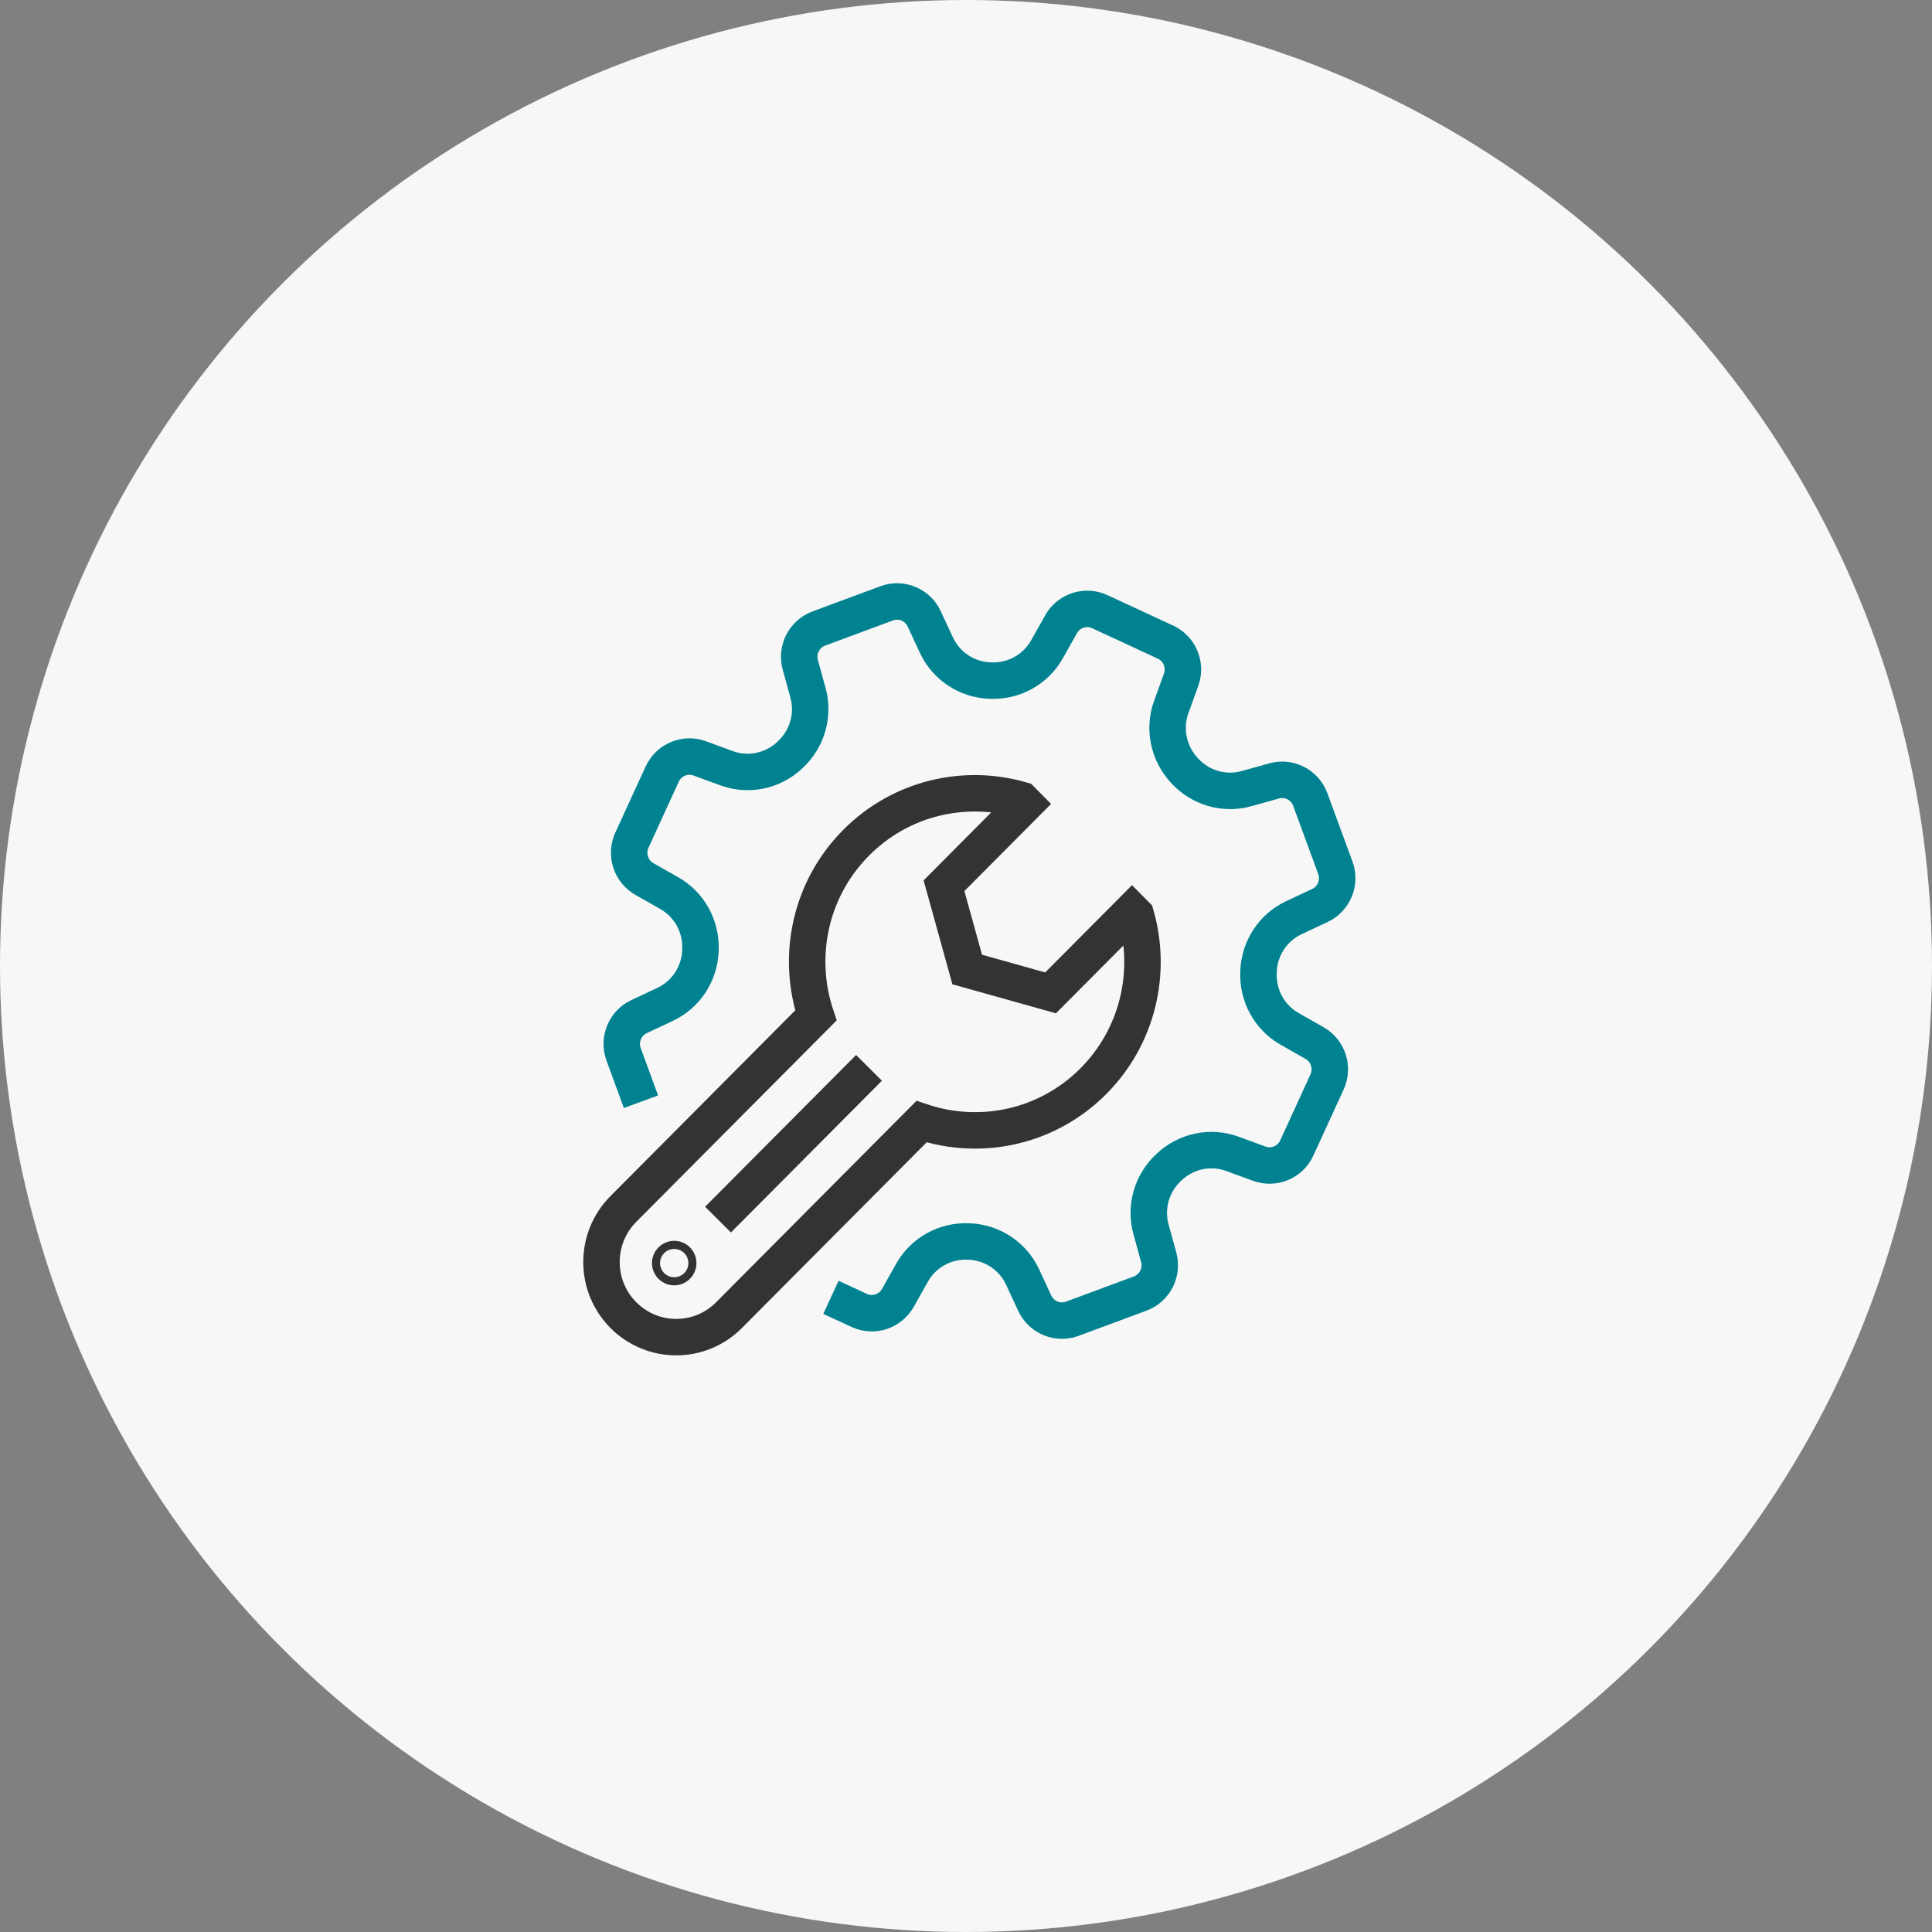 <svg width="106" height="106" viewBox="0 0 106 106" fill="none" xmlns="http://www.w3.org/2000/svg">
<rect x="0" y="0" width="106" height="106" fill="#808080" stroke="none"/>
<circle cx="53" cy="53" r="53" fill="#F7F7F7"/>
<path d="M39.998 72.155L50.559 61.539C53.763 62.617 57.437 61.882 59.99 59.317C62.446 56.848 63.22 53.332 62.321 50.2L62.107 49.984L57.64 54.474L53.067 53.193L51.793 48.596L56.259 44.106L56.045 43.89C52.928 42.984 49.431 43.765 46.975 46.234C44.422 48.8 43.692 52.493 44.763 55.714L34.202 66.33C32.601 67.939 32.601 70.548 34.202 72.155C35.804 73.765 38.398 73.765 39.998 72.155Z" stroke="#333333" stroke-width="2" stroke-miterlimit="10"/>
<path d="M45.59 71.179L47.141 71.897C47.918 72.256 48.841 71.957 49.262 71.209L50.039 69.828C50.665 68.716 51.855 68.062 53.125 68.115C53.139 68.115 53.153 68.115 53.165 68.115C54.434 68.163 55.567 68.908 56.105 70.063L56.773 71.502C57.134 72.28 58.031 72.651 58.834 72.353L62.556 70.971C63.359 70.673 63.8 69.807 63.572 68.978L63.15 67.449C62.811 66.219 63.192 64.914 64.126 64.047C64.136 64.037 64.146 64.028 64.156 64.018C65.087 63.149 66.415 62.869 67.609 63.304L69.092 63.847C69.897 64.141 70.792 63.766 71.149 62.984L72.81 59.361C73.167 58.58 72.87 57.653 72.126 57.229L70.751 56.448C69.646 55.819 68.996 54.623 69.048 53.346C69.048 53.332 69.048 53.32 69.048 53.306C69.096 52.031 69.836 50.891 70.986 50.351L72.417 49.679C73.192 49.316 73.561 48.414 73.264 47.608L71.889 43.866C71.592 43.059 70.731 42.615 69.907 42.845L68.386 43.269C67.162 43.61 65.863 43.227 65 42.289C64.99 42.279 64.982 42.268 64.972 42.258C64.108 41.322 63.828 39.987 64.262 38.787L64.802 37.296C65.095 36.487 64.722 35.59 63.943 35.229L60.339 33.559C59.562 33.2 58.639 33.498 58.218 34.247L57.441 35.628C56.815 36.74 55.625 37.393 54.355 37.341C54.341 37.341 54.327 37.341 54.315 37.341C53.047 37.292 51.913 36.548 51.375 35.392L50.707 33.954C50.346 33.175 49.449 32.804 48.646 33.103L44.924 34.485C44.121 34.783 43.68 35.648 43.909 36.477L44.33 38.006C44.669 39.237 44.288 40.542 43.355 41.409C43.345 41.419 43.335 41.427 43.325 41.437C42.394 42.307 41.065 42.587 39.871 42.151L38.389 41.609C37.584 41.314 36.691 41.69 36.332 42.472L34.67 46.095C34.313 46.875 34.61 47.803 35.355 48.227L36.727 49.007C37.833 49.637 38.483 50.835 38.431 52.11C38.431 52.124 38.431 52.138 38.431 52.15C38.383 53.425 37.642 54.564 36.492 55.105L35.062 55.777C34.287 56.14 33.918 57.041 34.215 57.848L35.168 60.446" stroke="#008290" stroke-width="2" stroke-miterlimit="10"/>
<path d="M37.211 69.3C37.211 69.423 37.113 69.522 36.99 69.522C36.868 69.522 36.77 69.423 36.77 69.3C36.77 69.177 36.868 69.078 36.99 69.078C37.113 69.078 37.211 69.177 37.211 69.3Z" stroke="#333333" stroke-width="2" stroke-miterlimit="10"/>
<path d="M39.394 66.914L47.679 58.588" stroke="#333333" stroke-width="2" stroke-miterlimit="10"/>
</svg>
